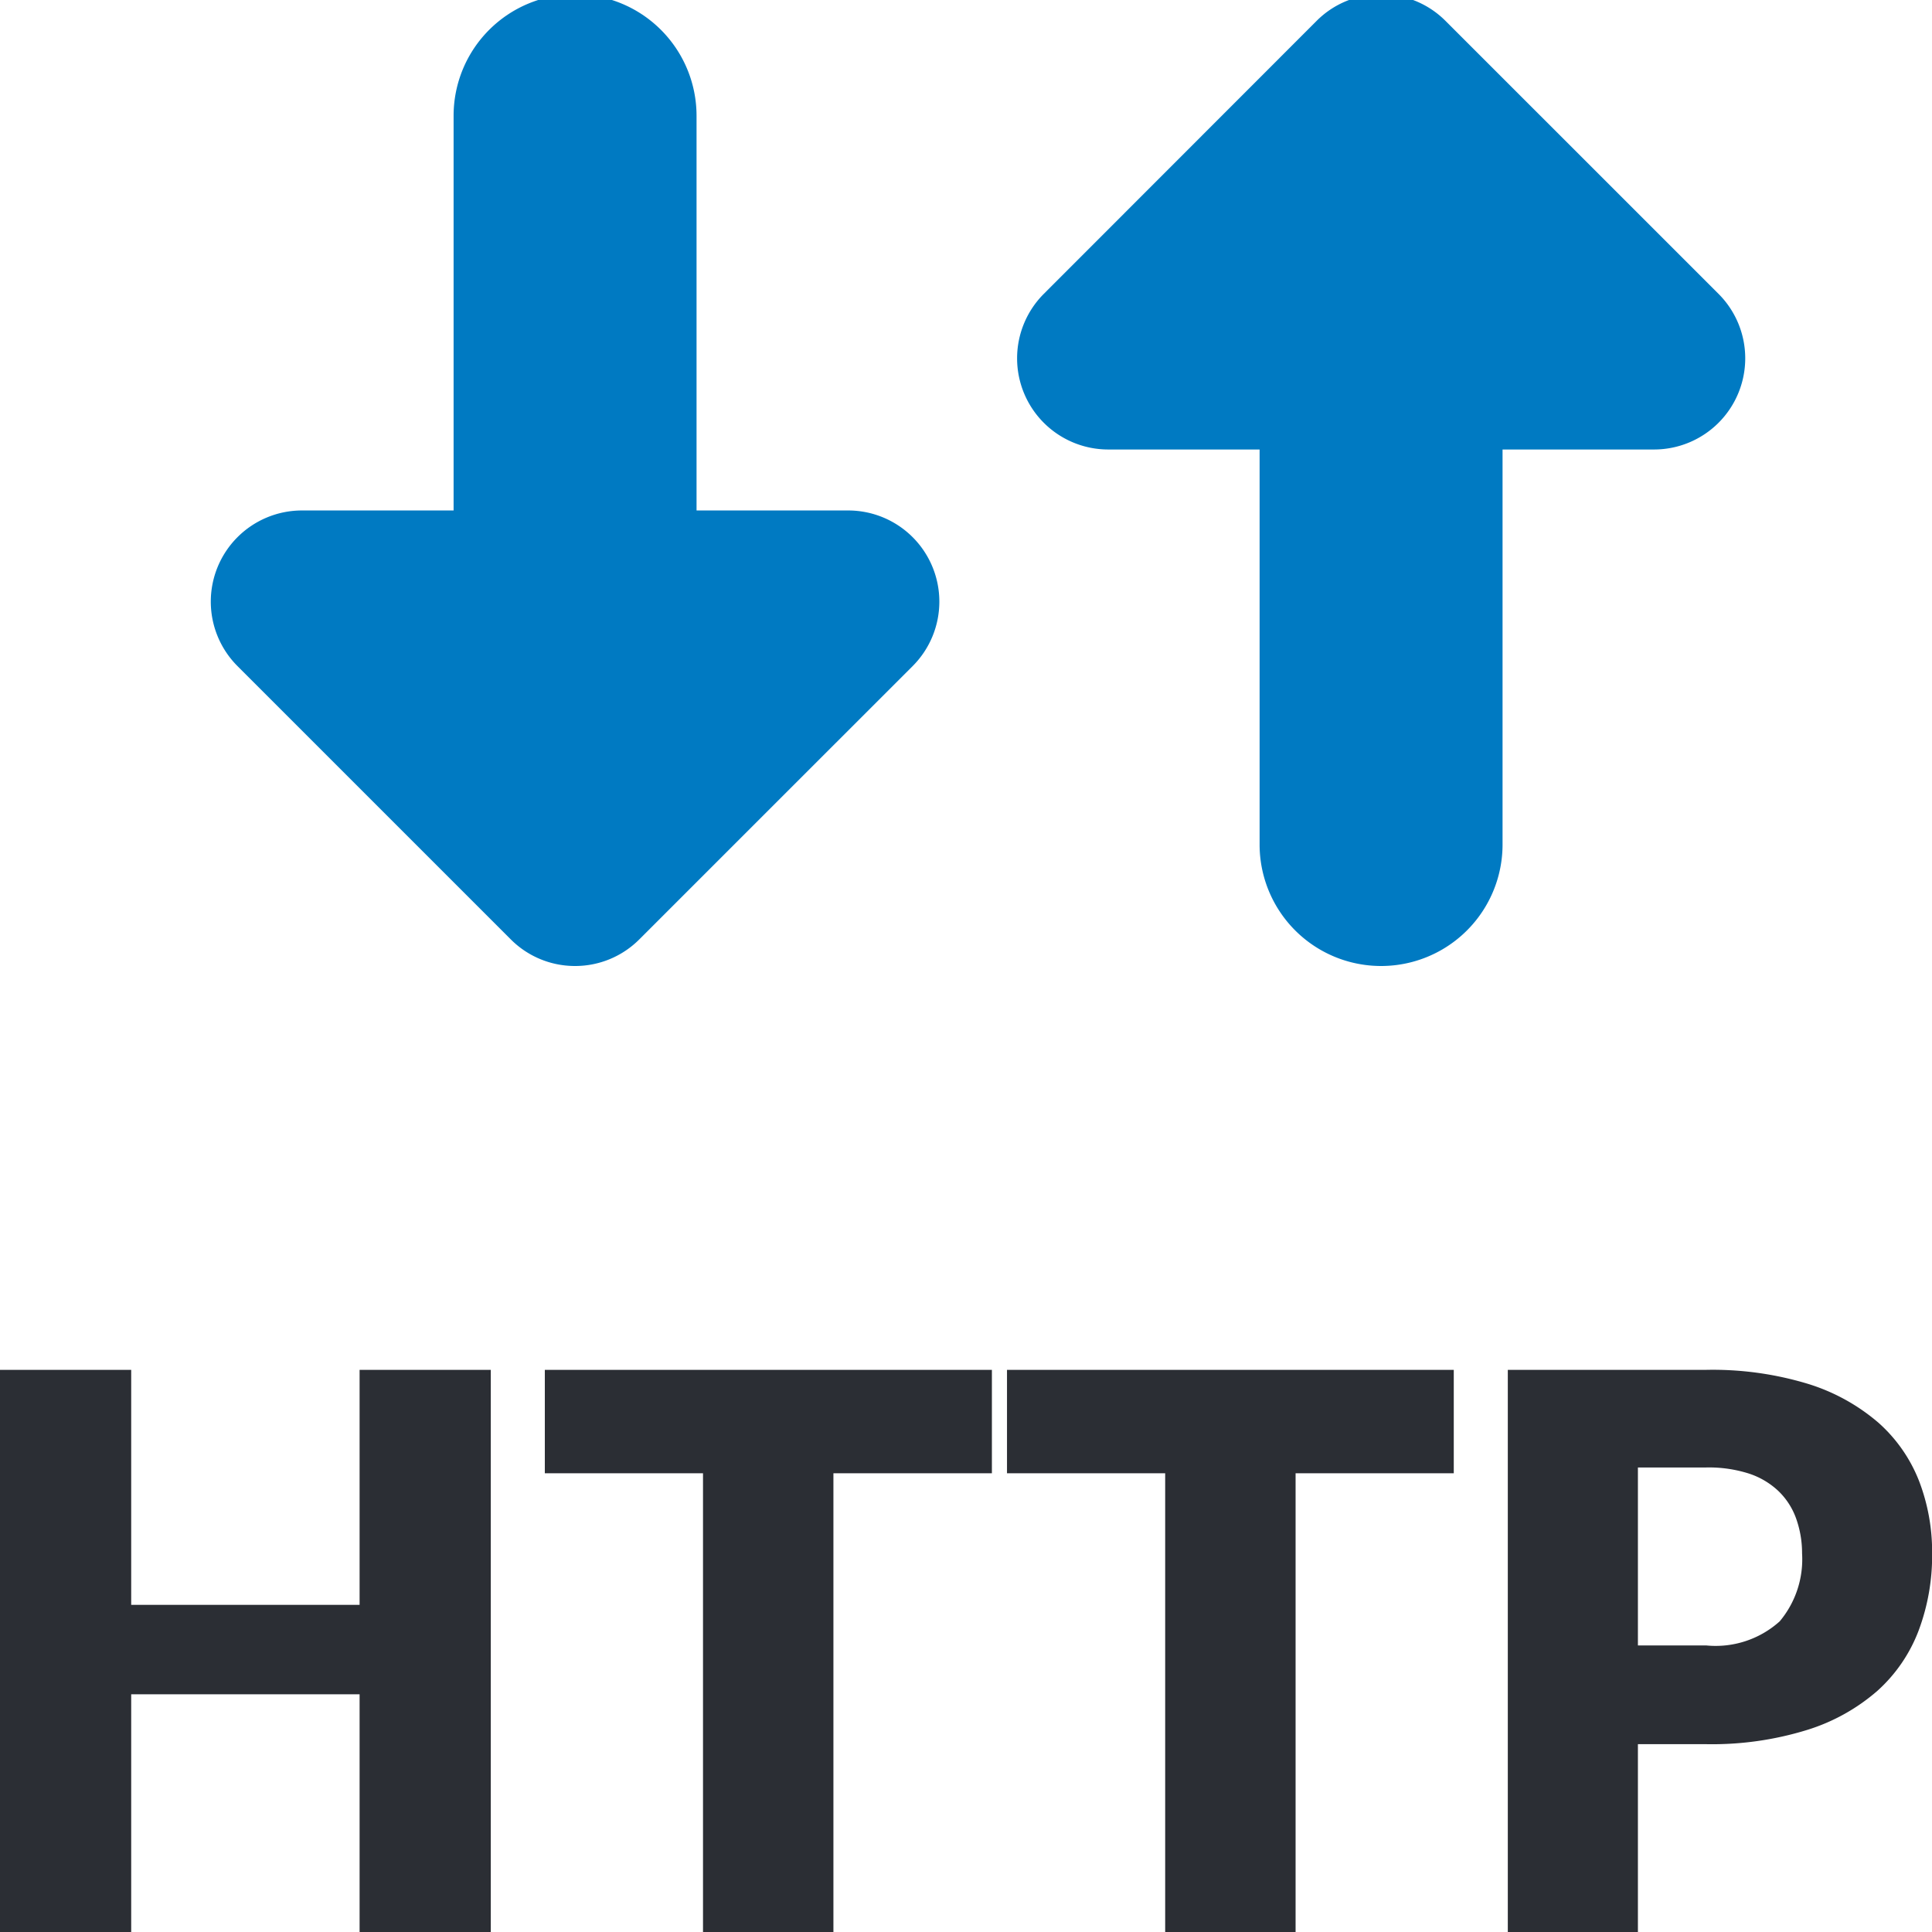<svg xmlns="http://www.w3.org/2000/svg" xmlns:xlink="http://www.w3.org/1999/xlink" width="32" height="32" viewBox="0 0 32 32">
  <defs>
    <clipPath id="clip-_UrlDownload">
      <rect width="32" height="32"/>
    </clipPath>
  </defs>
  <g id="_UrlDownload" data-name=" UrlDownload" clip-path="url(#clip-_UrlDownload)">
    <g id="Gruppe_67" data-name="Gruppe 67" transform="translate(0 32)">
      <g id="Gruppe_63" data-name="Gruppe 63" transform="translate(8.129 -9.311)">
        <path id="Pfad_65" data-name="Pfad 65" d="M0,0H-2.173V3.892H-5.956V0H-8.129V9.311h2.173V5.374h3.783V9.311H0ZM.895,0V1.713h2.62v7.6h2.16v-7.6H8.3V0ZM8.55,0V1.713h2.62v7.6h2.16v-7.6h2.62V0ZM20.13,6.2A5.332,5.332,0,0,0,21.8,5.965a3.22,3.22,0,0,0,1.166-.648,2.56,2.56,0,0,0,.684-1,3.537,3.537,0,0,0,.223-1.278,3.274,3.274,0,0,0-.217-1.2,2.519,2.519,0,0,0-.674-.965A3.262,3.262,0,0,0,21.82.233,5.432,5.432,0,0,0,20.13,0H16.845V9.311H19V6.2ZM19,1.617H20.13a2.183,2.183,0,0,1,.706.1,1.3,1.3,0,0,1,.492.291,1.182,1.182,0,0,1,.291.45,1.708,1.708,0,0,1,.1.582,1.6,1.6,0,0,1-.37,1.125,1.586,1.586,0,0,1-1.214.4H19Z" fill="#2b2e34"/>
      </g>
      <g id="Gruppe_64" data-name="Gruppe 64" transform="translate(14.225 -24.928)">
        <path id="Pfad_66" data-name="Pfad 66" d="M1.826,1.478H-.688V-5.06A2.013,2.013,0,0,0-2.7-7.072,2.012,2.012,0,0,0-4.712-5.06V1.478H-7.227A1.51,1.51,0,0,0-8.293,4.054L-3.767,8.58A1.5,1.5,0,0,0-2.7,9.023,1.5,1.5,0,0,0-1.634,8.58L2.893,4.054A1.51,1.51,0,0,0,1.826,1.478" transform="translate(-2 -0.095)" fill="#007ac2"/>
      </g>
      <g id="Gruppe_65" data-name="Gruppe 65" transform="translate(17.779 -25.76)">
        <path id="Pfad_67" data-name="Pfad 67" d="M.261,1.3H2.776V7.843a2.012,2.012,0,0,0,4.024,0V1.3H9.314a1.51,1.51,0,0,0,1.066-2.575L5.854-5.8A1.5,1.5,0,0,0,4.788-6.24,1.5,1.5,0,0,0,3.721-5.8L-.805-1.271A1.51,1.51,0,0,0,.261,1.3" transform="translate(0.308 -0.095)" fill="#007ac2"/>
      </g>
      <path id="Pfad_68" data-name="Pfad 68" d="M0,0H32V-32H0Z" fill="none"/>
    </g>
  </g>
</svg>
